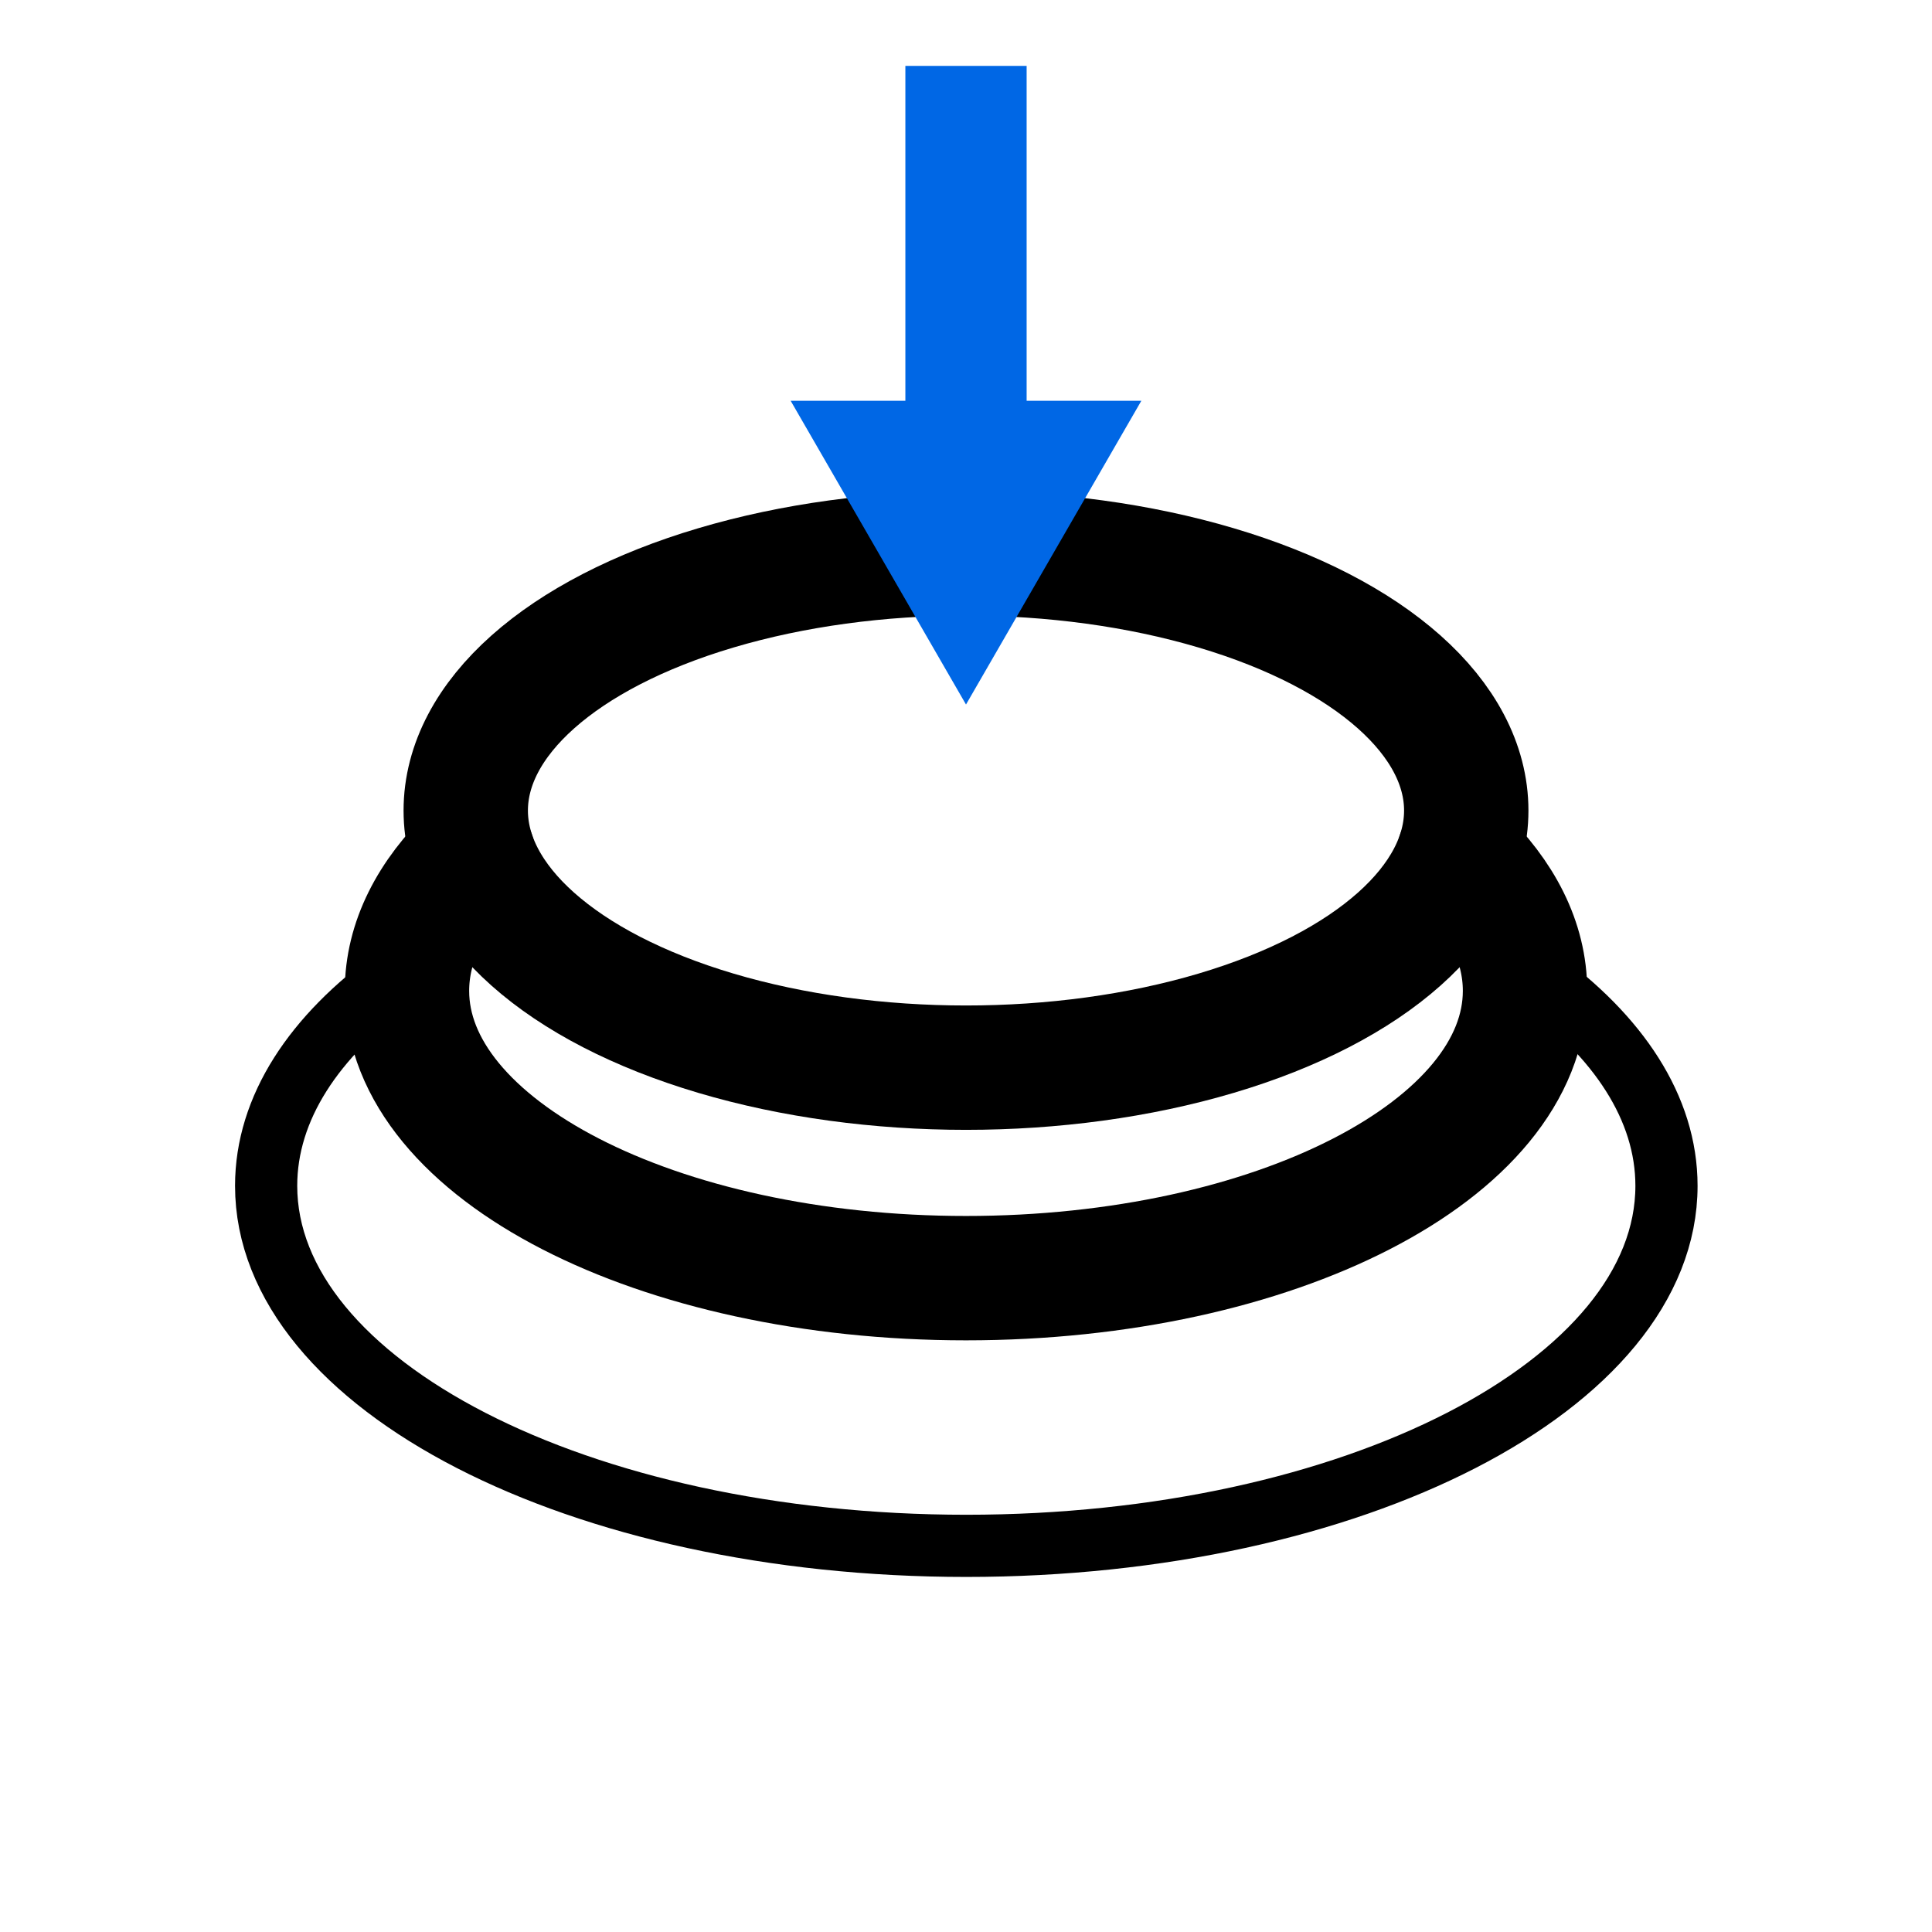 <?xml version="1.0" encoding="UTF-8"?>
<svg id="_图层_1" data-name="图层 1" xmlns="http://www.w3.org/2000/svg" viewBox="0 0 62.14 62.13">
  <defs>
    <style>
      .cls-1 {
        stroke-width: 2px;
      }

      .cls-1, .cls-2 {
        fill: none;
        stroke: #000;
        stroke-linecap: round;
        stroke-linejoin: round;
      }

      .cls-2 {
        stroke-width: 4px;
      }

      .cls-3 {
        fill: #0067e5;
        stroke-width: 0px;
      }
    </style>
  </defs>
  <ellipse class="cls-2" cx="31.07" cy="26.07" rx="16.09" ry="8.27"/>
  <path class="cls-2" d="M46.92,27.5c1.36,1.3,2.13,2.79,2.13,4.37,0,5.1-8.05,9.24-17.98,9.24s-17.98-4.14-17.98-9.24c0-1.58.77-3.07,2.13-4.37"/>
  <path class="cls-1" d="M49.43,31.43c2.62,1.89,4.17,4.21,4.17,6.71,0,6.39-10.08,11.58-22.52,11.58s-22.52-5.18-22.52-11.58c0-2.5,1.54-4.82,4.17-6.71"/>
  <polygon class="cls-3" points="33.02 12.89 33.02 2.12 29.12 2.12 29.12 12.89 25.43 12.89 31.07 22.66 36.71 12.89 33.02 12.89"/>
</svg>